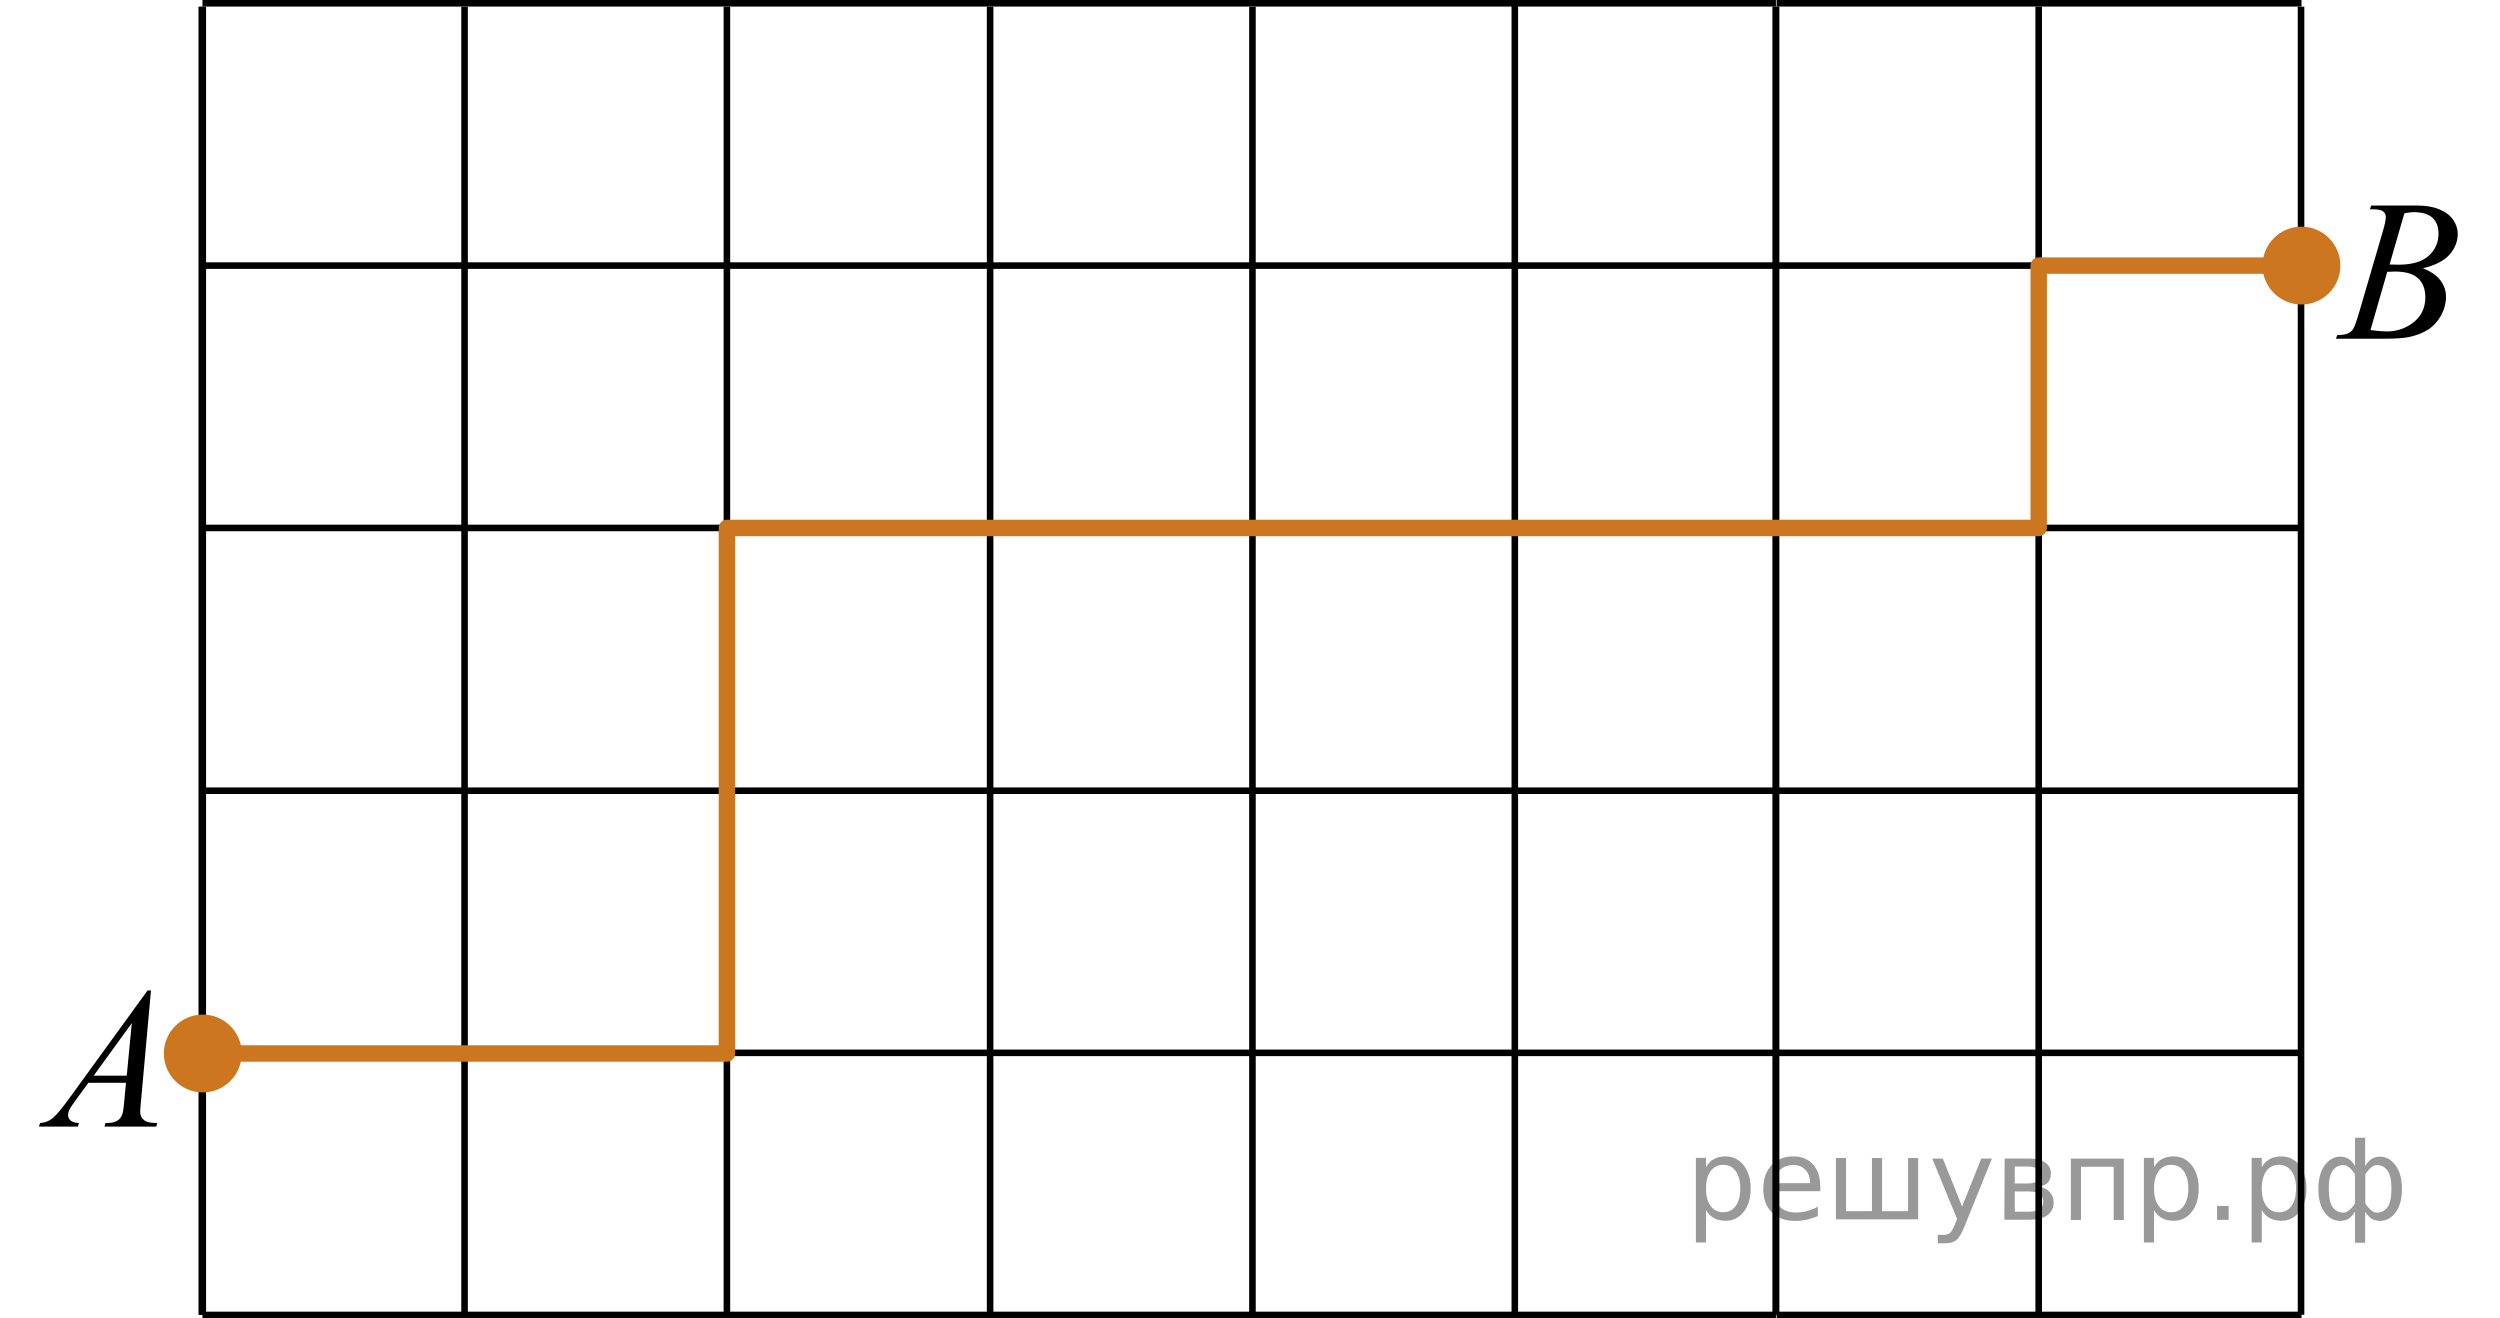 <?xml version="1.0" encoding="utf-8"?>
<!-- Generator: Adobe Illustrator 16.0.0, SVG Export Plug-In . SVG Version: 6.00 Build 0)  -->
<!DOCTYPE svg PUBLIC "-//W3C//DTD SVG 1.1//EN" "http://www.w3.org/Graphics/SVG/1.1/DTD/svg11.dtd">
<svg version="1.1" id="Слой_1" xmlns="http://www.w3.org/2000/svg" xmlns:xlink="http://www.w3.org/1999/xlink" x="0px" y="0px"
	 width="190.28px" height="100.333px" viewBox="46.453 70.914 190.28 100.333"
	 enable-background="new 46.453 70.914 190.28 100.333" xml:space="preserve">
<g>
	<line fill="none" stroke="#000000" stroke-width="0.5" stroke-miterlimit="10" x1="61.862" y1="71.164" x2="181.622" y2="71.164"/>
	<line fill="none" stroke="#000000" stroke-width="0.5" stroke-miterlimit="10" x1="61.862" y1="91.129" x2="181.622" y2="91.129"/>
	
		<line fill="none" stroke="#000000" stroke-width="0.5" stroke-miterlimit="10" x1="61.862" y1="111.098" x2="181.622" y2="111.098"/>
	
		<line fill="none" stroke="#000000" stroke-width="0.5" stroke-miterlimit="10" x1="61.862" y1="131.098" x2="181.622" y2="131.098"/>
	
		<line fill="none" stroke="#000000" stroke-width="0.5" stroke-miterlimit="10" x1="61.862" y1="151.048" x2="181.622" y2="151.048"/>
	
		<line fill="none" stroke="#000000" stroke-width="0.5" stroke-miterlimit="10" x1="61.862" y1="170.997" x2="181.622" y2="170.997"/>
	
		<line fill="none" stroke="#000000" stroke-width="0.5" stroke-miterlimit="10" x1="121.812" y1="170.984" x2="121.812" y2="71.423"/>
	
		<line fill="none" stroke="#000000" stroke-width="0.5" stroke-miterlimit="10" x1="141.779" y1="170.984" x2="141.779" y2="71.423"/>
	
		<line fill="none" stroke="#000000" stroke-width="0.5" stroke-miterlimit="10" x1="161.749" y1="171.047" x2="161.749" y2="71.323"/>
	<line fill="none" stroke="#000000" stroke-width="0.5" stroke-miterlimit="10" x1="81.812" y1="170.984" x2="81.812" y2="71.423"/>
	
		<line fill="none" stroke="#000000" stroke-width="0.5" stroke-miterlimit="10" x1="101.779" y1="170.984" x2="101.779" y2="71.423"/>
	<line fill="none" stroke="#000000" stroke-width="0.5" stroke-miterlimit="10" x1="61.812" y1="170.984" x2="61.812" y2="71.423"/>
	
		<line fill="none" stroke="#000000" stroke-width="0.5" stroke-miterlimit="10" x1="181.622" y1="170.984" x2="181.622" y2="71.43"/>
	<line fill="none" stroke="#000000" stroke-width="0.5" stroke-miterlimit="10" x1="61.888" y1="170.984" x2="61.888" y2="71.43"/>
</g>
<g>
	
		<line fill="none" stroke="#000000" stroke-width="0.5" stroke-miterlimit="10" x1="181.672" y1="71.164" x2="221.626" y2="71.164"/>
	
		<line fill="none" stroke="#000000" stroke-width="0.5" stroke-miterlimit="10" x1="181.672" y1="91.129" x2="221.626" y2="91.129"/>
	
		<line fill="none" stroke="#000000" stroke-width="0.5" stroke-miterlimit="10" x1="181.672" y1="111.098" x2="221.626" y2="111.098"/>
	
		<line fill="none" stroke="#000000" stroke-width="0.5" stroke-miterlimit="10" x1="181.672" y1="131.098" x2="221.626" y2="131.098"/>
	
		<line fill="none" stroke="#000000" stroke-width="0.5" stroke-miterlimit="10" x1="181.672" y1="151.048" x2="221.626" y2="151.048"/>
	
		<line fill="none" stroke="#000000" stroke-width="0.5" stroke-miterlimit="10" x1="181.672" y1="170.997" x2="221.626" y2="170.997"/>
	
		<line fill="none" stroke="#000000" stroke-width="0.5" stroke-miterlimit="10" x1="201.622" y1="170.984" x2="201.622" y2="71.423"/>
	
		<line fill="none" stroke="#000000" stroke-width="0.5" stroke-miterlimit="10" x1="221.589" y1="170.984" x2="221.589" y2="71.423"/>
	
		<line fill="none" stroke="#000000" stroke-width="0.5" stroke-miterlimit="10" x1="181.622" y1="170.984" x2="181.622" y2="71.423"/>
</g>
<circle fill="#CC761F" stroke="#CC761F" stroke-width="1.25" stroke-linecap="round" stroke-linejoin="round" stroke-miterlimit="10" cx="61.888" cy="151.098" r="2.338"/>
<circle fill="#CC761F" stroke="#CC761F" stroke-width="1.25" stroke-linecap="round" stroke-linejoin="round" stroke-miterlimit="10" cx="221.621" cy="91.129" r="2.338"/>
<g>
	<defs>
		<polygon id="SVGID_1_" points="46.453,159.448 61.562,159.448 61.562,142.749 46.453,142.749 46.453,159.448 		"/>
	</defs>
	<clipPath id="SVGID_2_">
		<use xlink:href="#SVGID_1_"  overflow="visible"/>
	</clipPath>
	<g clip-path="url(#SVGID_2_)">
		<path d="M57.944,146.298l-0.76,8.431c-0.04,0.394-0.06,0.653-0.06,0.777c0,0.199,0.037,0.352,0.111,0.456
			c0.093,0.145,0.22,0.252,0.38,0.321c0.159,0.069,0.429,0.104,0.808,0.104l-0.081,0.276h-3.94l0.082-0.276h0.169
			c0.32,0,0.581-0.069,0.782-0.209c0.143-0.095,0.254-0.252,0.332-0.471c0.055-0.154,0.105-0.519,0.155-1.092l0.118-1.285h-2.863
			l-1.018,1.397c-0.231,0.313-0.377,0.539-0.436,0.677c-0.06,0.137-0.089,0.265-0.089,0.385c0,0.159,0.064,0.296,0.192,0.411
			c0.127,0.114,0.339,0.177,0.634,0.187l-0.081,0.276h-2.959l0.082-0.276c0.363-0.015,0.685-0.139,0.963-0.37
			c0.277-0.231,0.691-0.726,1.243-1.483l5.977-8.236H57.944z M56.483,148.787l-2.899,3.998h2.516L56.483,148.787z"/>
	</g>
</g>
<g>
	<defs>
		<polygon id="SVGID_3_" points="221.622,99.477 236.733,99.477 236.733,82.78 221.622,82.78 221.622,99.477 		"/>
	</defs>
	<clipPath id="SVGID_4_">
		<use xlink:href="#SVGID_3_"  overflow="visible"/>
	</clipPath>
	<g clip-path="url(#SVGID_4_)">
		<path d="M226.829,86.837l0.104-0.277h3.571c0.6,0,1.135,0.095,1.604,0.284s0.821,0.454,1.056,0.792
			c0.233,0.339,0.351,0.697,0.351,1.076c0,0.583-0.208,1.11-0.624,1.581s-1.093,0.818-2.032,1.042
			c0.604,0.229,1.05,0.533,1.335,0.912c0.285,0.378,0.428,0.794,0.428,1.248c0,0.503-0.128,0.984-0.384,1.442
			c-0.255,0.458-0.584,0.814-0.984,1.069c-0.401,0.254-0.885,0.441-1.45,0.561c-0.403,0.084-1.033,0.127-1.889,0.127h-3.667
			l0.096-0.276c0.384-0.01,0.645-0.047,0.782-0.112c0.196-0.084,0.337-0.197,0.421-0.336c0.118-0.189,0.275-0.623,0.472-1.3
			l1.793-6.136c0.152-0.518,0.229-0.882,0.229-1.091c0-0.185-0.067-0.33-0.202-0.438c-0.136-0.107-0.393-0.161-0.771-0.161
			C226.981,86.844,226.903,86.842,226.829,86.837z M226.874,96.037c0.531,0.07,0.946,0.104,1.247,0.104
			c0.767,0,1.447-0.234,2.04-0.702c0.593-0.469,0.889-1.104,0.889-1.906c0-0.613-0.184-1.091-0.55-1.435
			c-0.366-0.344-0.958-0.516-1.774-0.516c-0.157,0-0.35,0.008-0.575,0.022L226.874,96.037z M228.327,91.045
			c0.319,0.01,0.551,0.015,0.693,0.015c1.023,0,1.784-0.226,2.284-0.676c0.499-0.451,0.749-1.015,0.749-1.693
			c0-0.513-0.153-0.913-0.458-1.2s-0.792-0.43-1.461-0.43c-0.177,0-0.403,0.03-0.679,0.09L228.327,91.045z"/>
	</g>
</g>
<polyline fill="none" stroke="#CC761F" stroke-width="1.25" stroke-linecap="round" stroke-linejoin="round" stroke-miterlimit="10" points="
	61.888,151.098 101.779,151.098 101.779,111.098 201.622,111.098 201.622,91.129 221.589,91.129 "/>
<g style="stroke:none;fill:#000;fill-opacity:0.40"><path d="m 176.3,163.0 v 2.48 h -0.77 v -6.44 h 0.77 v 0.71 q 0.24,-0.42 0.61,-0.62 0.37,-0.20 0.88,-0.20 0.85,0 1.38,0.68 0.53,0.68 0.53,1.77 0,1.10 -0.53,1.77 -0.53,0.68 -1.38,0.68 -0.51,0 -0.88,-0.20 -0.37,-0.20 -0.61,-0.62 z m 2.61,-1.63 q 0,-0.85 -0.35,-1.32 -0.35,-0.48 -0.95,-0.48 -0.61,0 -0.96,0.48 -0.35,0.48 -0.35,1.32 0,0.85 0.35,1.33 0.35,0.48 0.96,0.48 0.61,0 0.95,-0.48 0.35,-0.48 0.35,-1.33 z"/><path d="m 185.0,161.2 v 0.38 h -3.52 q 0.05,0.79 0.47,1.21 0.43,0.41 1.19,0.41 0.44,0 0.85,-0.11 0.42,-0.11 0.82,-0.33 v 0.72 q -0.41,0.17 -0.85,0.27 -0.43,0.09 -0.88,0.09 -1.12,0 -1.77,-0.65 -0.65,-0.65 -0.65,-1.76 0,-1.15 0.62,-1.82 0.62,-0.68 1.67,-0.68 0.94,0 1.49,0.61 0.55,0.60 0.55,1.65 z m -0.77,-0.23 q -0.01,-0.63 -0.35,-1.00 -0.34,-0.38 -0.91,-0.38 -0.64,0 -1.03,0.36 -0.38,0.36 -0.44,1.02 z"/><path d="m 189.7,163.1 h 1.98 v -4.05 h 0.77 v 4.67 h -6.26 v -4.67 h 0.77 v 4.05 h 1.97 v -4.05 h 0.77 z"/><path d="m 196.0,164.2 q -0.33,0.83 -0.63,1.09 -0.31,0.25 -0.82,0.25 h -0.61 v -0.64 h 0.45 q 0.32,0 0.49,-0.15 0.17,-0.15 0.39,-0.71 l 0.14,-0.35 -1.89,-4.59 h 0.81 l 1.46,3.65 1.46,-3.65 h 0.81 z"/><path d="m 199.8,161.6 v 1.54 h 1.09 q 0.53,0 0.80,-0.20 0.28,-0.20 0.28,-0.57 0,-0.38 -0.28,-0.57 -0.28,-0.20 -0.80,-0.20 z m 0,-1.90 v 1.29 h 1.01 q 0.43,0 0.71,-0.17 0.28,-0.17 0.28,-0.48 0,-0.31 -0.28,-0.47 -0.28,-0.17 -0.71,-0.17 z m -0.77,-0.61 h 1.82 q 0.82,0 1.26,0.30 0.44,0.30 0.44,0.85 0,0.43 -0.23,0.68 -0.23,0.25 -0.67,0.31 0.53,0.10 0.82,0.42 0.29,0.32 0.29,0.79 0,0.62 -0.48,0.97 -0.48,0.34 -1.37,0.34 h -1.90 z"/><path d="m 208.1,159.1 v 4.67 h -0.77 v -4.05 h -2.49 v 4.05 h -0.77 v -4.67 z"/><path d="m 210.4,163.0 v 2.48 h -0.77 v -6.44 h 0.77 v 0.71 q 0.24,-0.42 0.61,-0.62 0.37,-0.20 0.88,-0.20 0.85,0 1.38,0.68 0.53,0.68 0.53,1.77 0,1.10 -0.53,1.77 -0.53,0.68 -1.38,0.68 -0.51,0 -0.88,-0.20 -0.37,-0.20 -0.61,-0.62 z m 2.61,-1.63 q 0,-0.85 -0.35,-1.32 -0.35,-0.48 -0.95,-0.48 -0.61,0 -0.96,0.48 -0.35,0.48 -0.35,1.32 0,0.85 0.35,1.33 0.35,0.48 0.96,0.48 0.61,0 0.95,-0.48 0.35,-0.48 0.35,-1.33 z"/><path d="m 215.2,162.7 h 0.88 v 1.06 h -0.88 z"/><path d="m 218.6,163.0 v 2.48 h -0.77 v -6.44 h 0.77 v 0.71 q 0.24,-0.42 0.61,-0.62 0.37,-0.20 0.88,-0.20 0.85,0 1.38,0.68 0.53,0.68 0.53,1.77 0,1.10 -0.53,1.77 -0.53,0.68 -1.38,0.68 -0.51,0 -0.88,-0.20 -0.37,-0.20 -0.61,-0.62 z m 2.61,-1.63 q 0,-0.85 -0.35,-1.32 -0.35,-0.48 -0.95,-0.48 -0.61,0 -0.96,0.48 -0.35,0.48 -0.35,1.32 0,0.85 0.35,1.33 0.35,0.48 0.96,0.48 0.61,0 0.95,-0.48 0.35,-0.48 0.35,-1.33 z"/><path d="m 223.7,161.4 q 0,0.98 0.30,1.40 0.30,0.41 0.82,0.41 0.41,0 0.88,-0.70 v -2.22 q -0.47,-0.70 -0.88,-0.70 -0.51,0 -0.82,0.42 -0.30,0.41 -0.30,1.39 z m 2,4.10 v -2.37 q -0.24,0.39 -0.51,0.55 -0.27,0.16 -0.62,0.16 -0.70,0 -1.18,-0.64 -0.48,-0.65 -0.48,-1.79 0,-1.15 0.48,-1.80 0.49,-0.66 1.18,-0.66 0.35,0 0.62,0.16 0.28,0.16 0.51,0.55 v -2.15 h 0.77 v 2.15 q 0.24,-0.39 0.51,-0.55 0.28,-0.16 0.62,-0.16 0.70,0 1.18,0.66 0.49,0.66 0.49,1.80 0,1.15 -0.49,1.79 -0.48,0.64 -1.18,0.64 -0.35,0 -0.62,-0.16 -0.27,-0.16 -0.51,-0.55 v 2.37 z m 2.77,-4.10 q 0,-0.98 -0.30,-1.39 -0.30,-0.42 -0.81,-0.42 -0.41,0 -0.88,0.70 v 2.22 q 0.47,0.70 0.88,0.70 0.51,0 0.81,-0.41 0.30,-0.42 0.30,-1.40 z"/></g></svg>

<!--File created and owned by https://sdamgia.ru. Copying is prohibited. All rights reserved.-->
